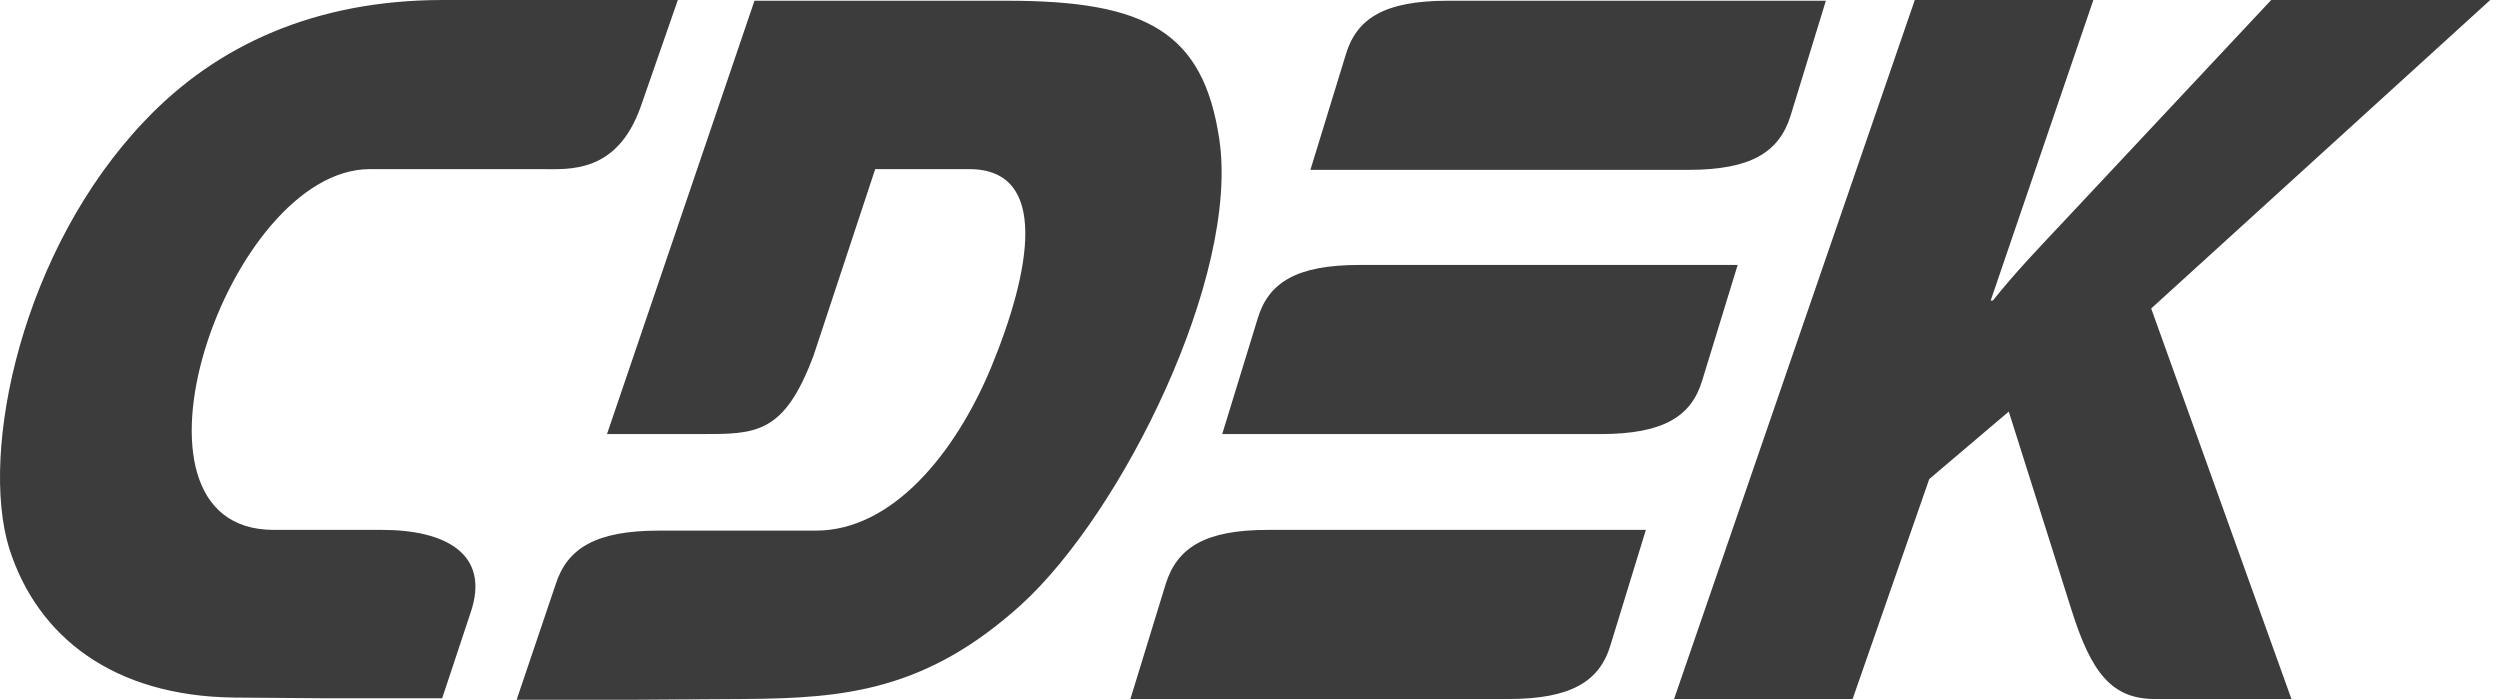 <?xml version="1.0" encoding="UTF-8"?> <svg xmlns="http://www.w3.org/2000/svg" width="232" height="65" viewBox="0 0 232 65" fill="none"><path fill-rule="evenodd" clip-rule="evenodd" d="M35.465 49.174H25.401C9.702 49.174 21.107 15.695 34.324 15.695H50.224C52.773 15.695 57.268 16.166 59.482 9.835L62.904 0H41.1C29.292 0 20.101 4.176 13.459 11.182C1.986 23.173 -1.904 41.899 0.846 50.857C3.463 59.143 10.574 64.599 21.711 64.734L30.365 64.801H41.033L43.649 56.92C45.595 51.329 41.233 49.174 35.465 49.174ZM157.968 35.297L161.256 24.587H126.169C120.332 24.587 117.716 26.204 116.709 29.572L113.421 40.282H148.51C154.346 40.282 156.963 38.666 157.968 35.297ZM108.189 54.158L104.901 64.868H139.989C145.758 64.868 148.442 63.252 149.448 59.884L152.736 49.174H117.648C111.879 49.174 109.263 50.791 108.189 54.158ZM166.154 10.777L169.441 0.068H134.354C128.517 0.068 125.9 1.684 124.894 5.052L121.606 15.762H156.694C162.464 15.762 165.08 14.146 166.154 10.777ZM113.153 12.934C111.678 2.964 106.378 0.068 93.496 0.068H70.015L56.329 40.282H64.984C70.149 40.282 72.766 40.349 75.517 32.94L81.219 15.695H89.94C97.388 15.695 95.71 25.059 91.953 34.152C88.599 42.168 82.762 49.241 75.717 49.241H61.159C55.323 49.241 52.639 50.857 51.566 54.225L47.943 64.936H58.609L69.076 64.868C78.334 64.801 85.915 64.128 94.771 56.111C104.163 47.557 115.032 25.597 113.153 12.934ZM231.096 0H210.768L191.647 20.41C189.434 22.768 187.152 25.125 184.939 27.887H184.737L194.264 0H177.693L155.353 64.868H171.923L179.034 44.458L186.414 38.194L192.252 56.651C194.062 62.377 195.942 64.868 199.967 64.868H212.646L199.631 28.628L231.096 0Z" fill="#3C3C3C"></path></svg> 